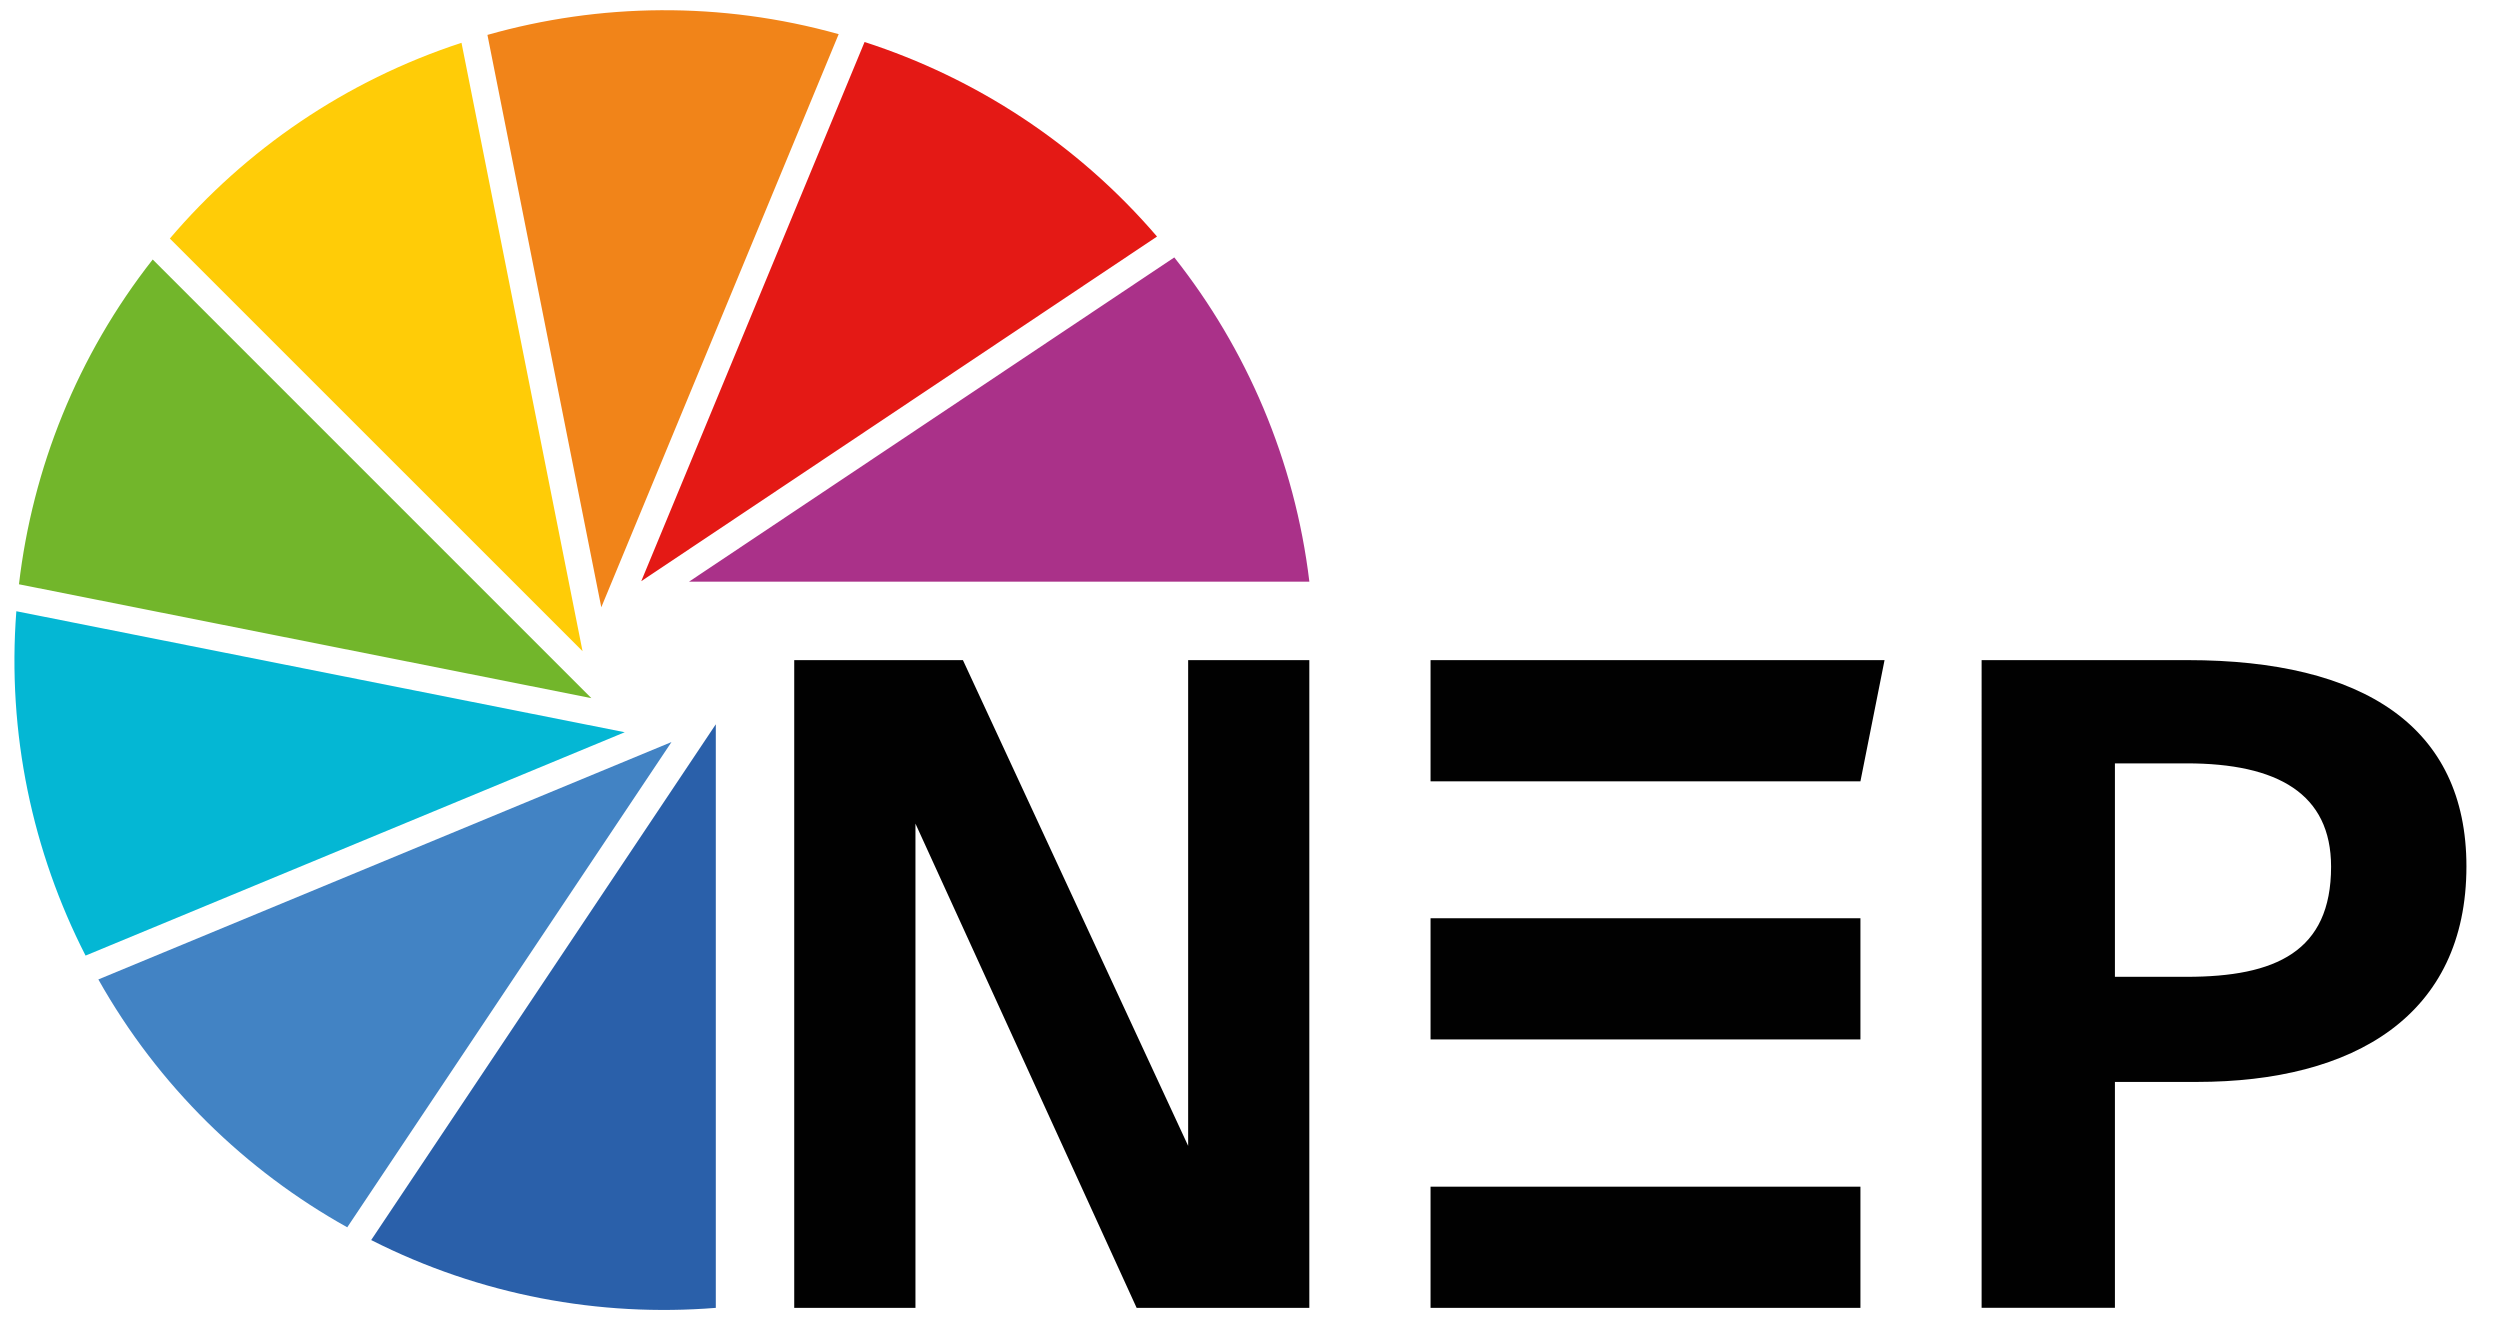 <?xml version="1.0" encoding="utf-8"?>
<!-- Generator: Adobe Illustrator 23.0.6, SVG Export Plug-In . SVG Version: 6.00 Build 0)  -->
<svg version="1.1" xmlns="http://www.w3.org/2000/svg" xmlns:xlink="http://www.w3.org/1999/xlink" x="0px" y="0px" width="563px"
	 height="300px" viewBox="0 0 563 300" style="enable-background:new 0 0 563 300;" xml:space="preserve">
<style type="text/css">
	.st0{fill:#010101;}
	.st1{fill:#AA3189;}
	.st2{fill:#E41915;}
	.st3{fill:#F18419;}
	.st4{fill:#FFCC07;}
	.st5{fill:#72B62B;}
	.st6{fill:#04B7D4;}
	.st7{fill:#4283C4;}
	.st8{fill:#2A60AA;}
</style>
<g id="Layer_1">
</g>
<g id="Layers">
	<g>
		<path class="st0" d="M555.44,195.1c0,33.56-25.25,48.55-60.73,48.55h-18.43v50.87h-30.02V148.66h46.4
			C532.24,148.66,555.44,163.65,555.44,195.1 M524.96,195.19c0-16.46-12.05-23.28-32.53-23.28h-16.15v48.07h16.15
			C512.45,219.98,524.96,214.31,524.96,195.19"/>
		<polygon class="st0" points="267.57,148.66 267.57,258.05 216.85,148.66 178.86,148.66 178.86,294.53 206.16,294.53 
			206.16,185.48 255.97,294.53 294.86,294.53 294.86,148.66 		"/>
		<path class="st1" d="M155.17,130.99h139.7c-3.29-27.38-14.15-52.44-30.42-73.02L155.17,130.99z"/>
		<path class="st2" d="M144.41,130.88l116.15-77.61c-17.96-20.94-40.9-35.74-65.86-43.81L144.41,130.88z"/>
		<path class="st3" d="M135.41,136.76L188.87,7.69c-26.56-7.43-53.86-6.99-79.1,0.17L135.41,136.76z"/>
		<path class="st4" d="M131.19,146.65L103.93,9.64c-26.21,8.57-48.67,24.11-65.68,44.08L131.19,146.65z"/>
		<path class="st5" d="M133.17,157.22L34.39,58.44c-17.03,21.7-27.07,47.09-30.12,73.14L133.17,157.22z"/>
		<path class="st6" d="M140.69,164.9L3.68,137.65c-2.11,27.5,3.65,54.19,15.59,77.55L140.69,164.9z"/>
		<path class="st7" d="M151.22,167.11L22.15,220.57c13.52,24.04,33.14,43.03,56.05,55.82L151.22,167.11z"/>
		<path class="st8" d="M161.2,163.11L83.59,279.26c24.59,12.47,51.46,17.37,77.61,15.27V163.11z"/>
		<rect x="322.16" y="267.24" class="st0" width="96.81" height="27.29"/>
		<rect x="322.16" y="206.79" class="st0" width="96.81" height="27.29"/>
		<polygon class="st0" points="322.16,175.95 418.97,175.95 424.4,148.66 322.16,148.66 		"/>
	</g>
</g>
</svg>
